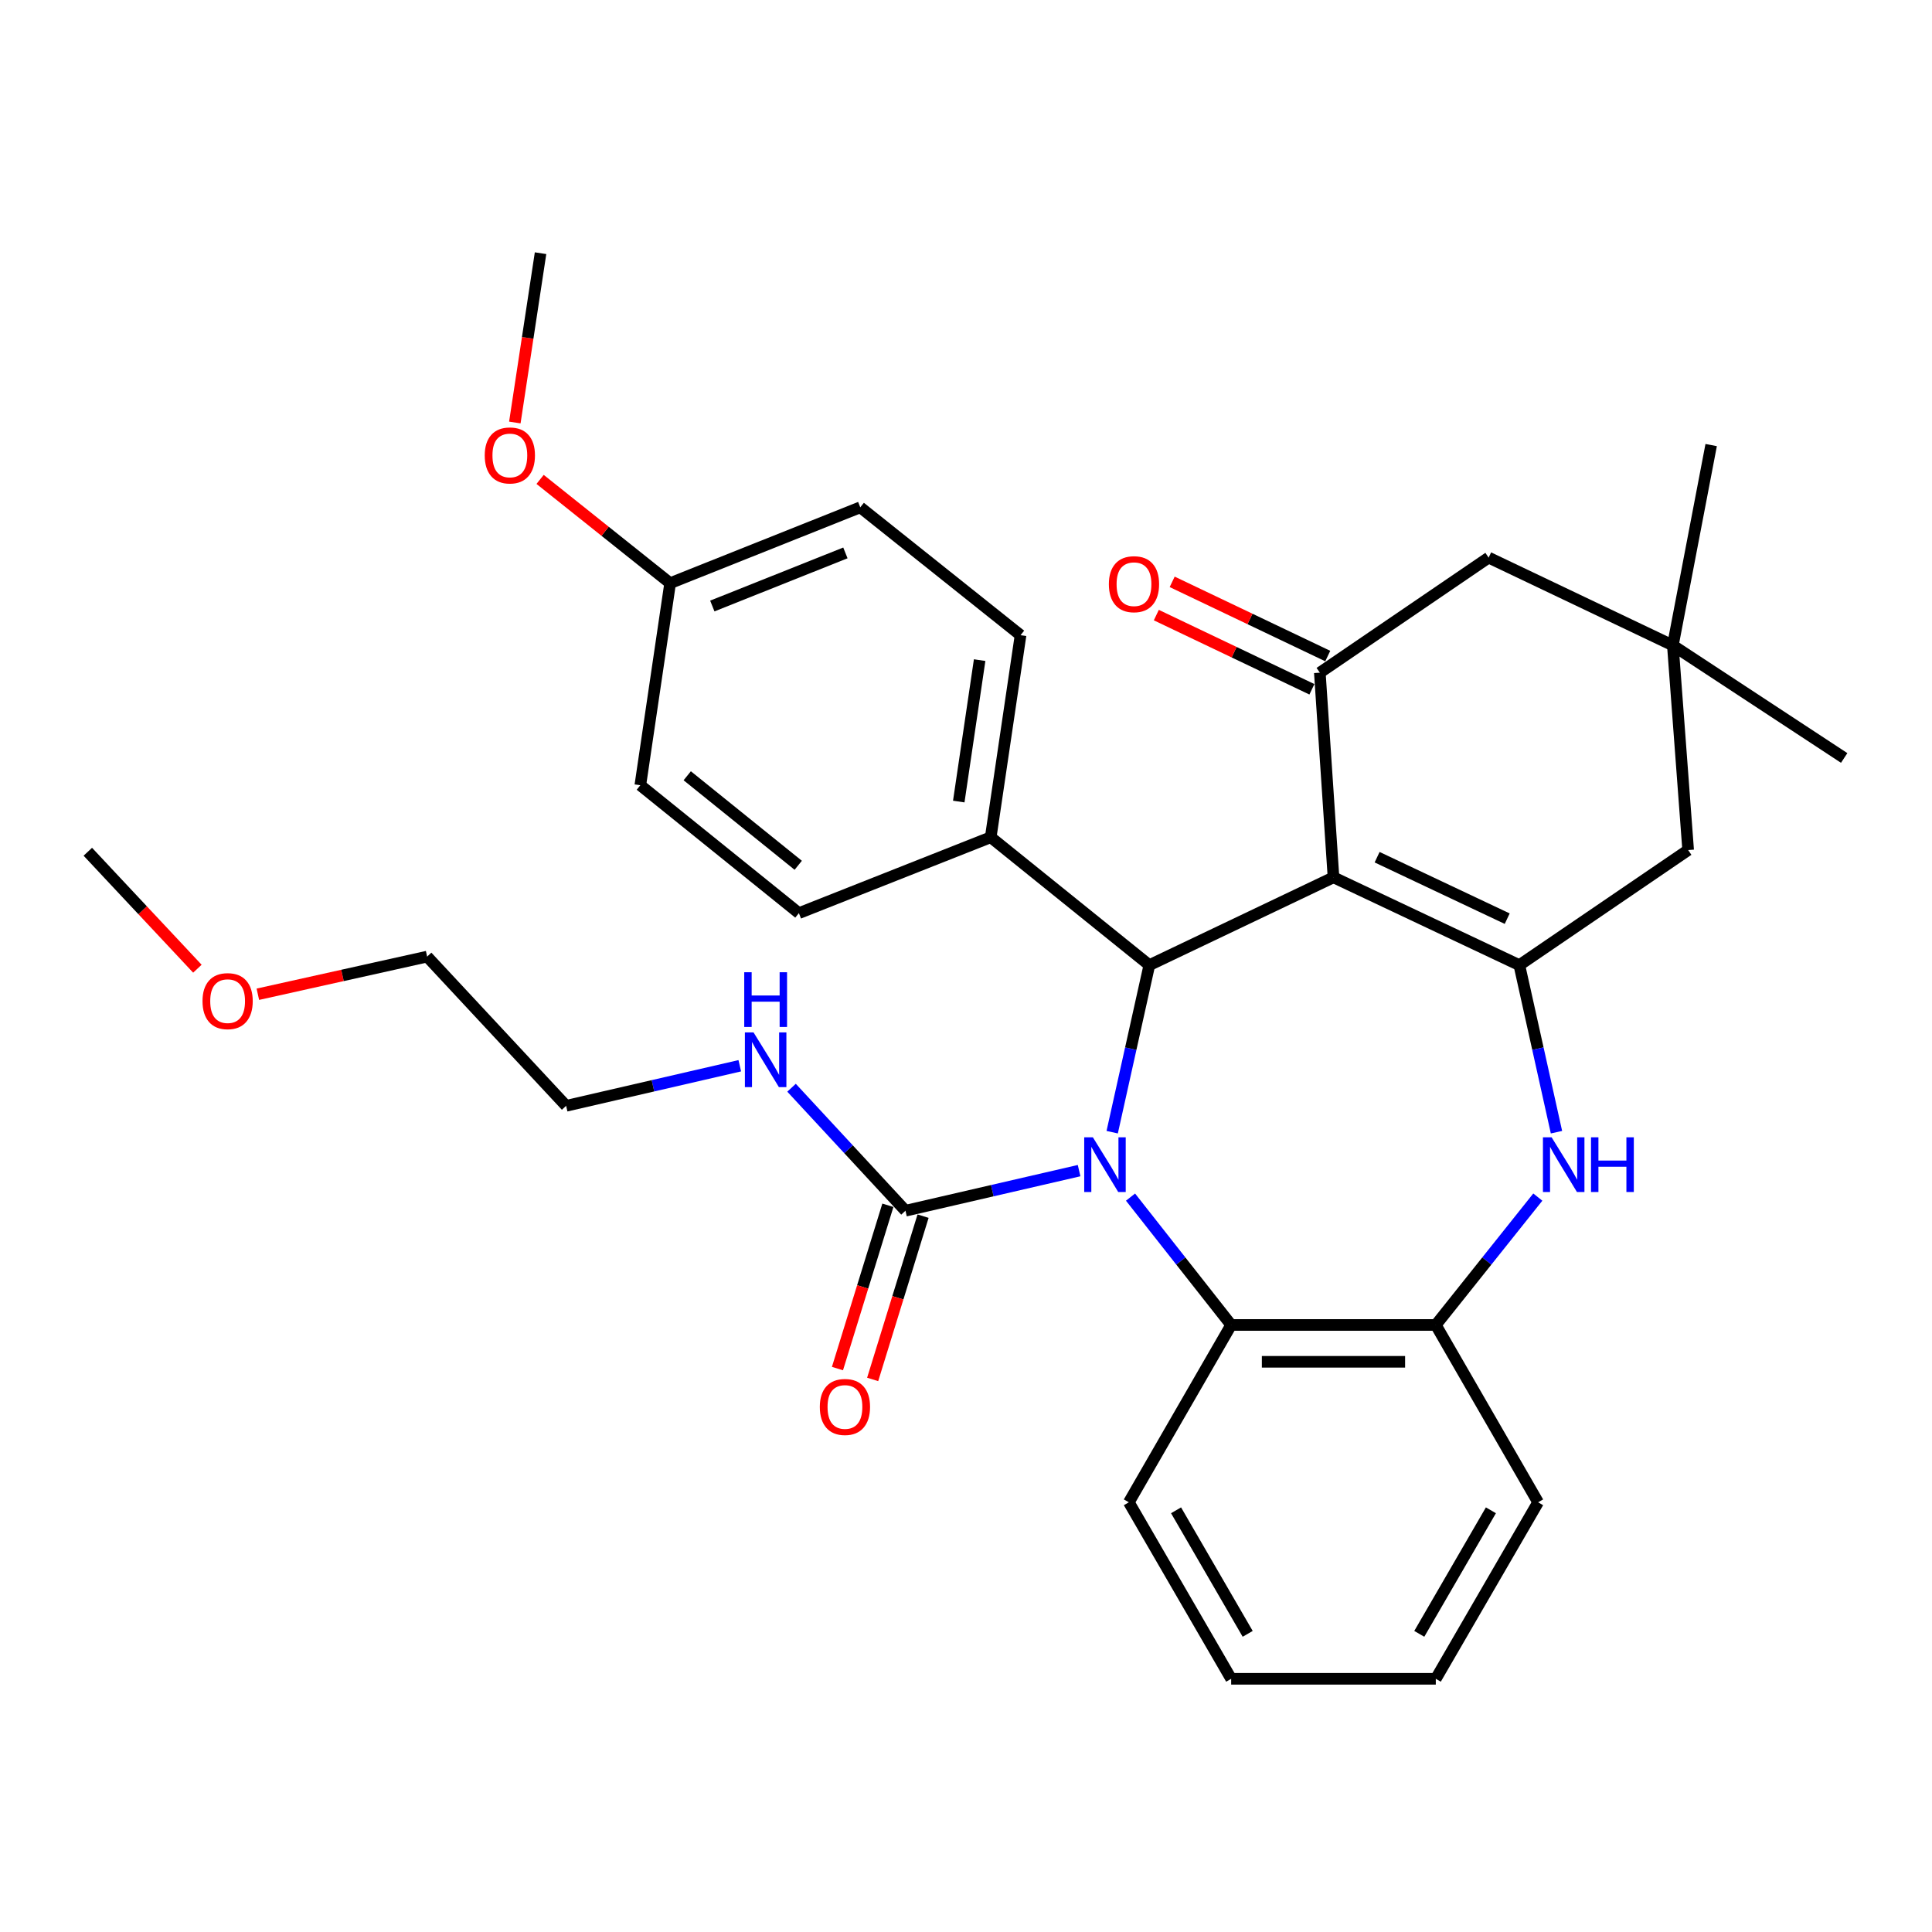 <?xml version='1.0' encoding='iso-8859-1'?>
<svg version='1.1' baseProfile='full'
              xmlns='http://www.w3.org/2000/svg'
                      xmlns:rdkit='http://www.rdkit.org/xml'
                      xmlns:xlink='http://www.w3.org/1999/xlink'
                  xml:space='preserve'
width='1000px' height='1000px' viewBox='0 0 1000 1000'>
<!-- END OF HEADER -->
<rect style='opacity:1.0;fill:#FFFFFF;stroke:none' width='1000' height='1000' x='0' y='0'> </rect>
<path class='bond-2' d='M 575.665,586.02 L 585.278,542.788' style='fill:none;fill-rule:evenodd;stroke:#0000FF;stroke-width:6px;stroke-linecap:butt;stroke-linejoin:miter;stroke-opacity:1' />
<path class='bond-2' d='M 585.278,542.788 L 594.892,499.555' style='fill:none;fill-rule:evenodd;stroke:#000000;stroke-width:6px;stroke-linecap:butt;stroke-linejoin:miter;stroke-opacity:1' />
<path class='bond-5' d='M 558.539,605.916 L 513.604,616.292' style='fill:none;fill-rule:evenodd;stroke:#0000FF;stroke-width:6px;stroke-linecap:butt;stroke-linejoin:miter;stroke-opacity:1' />
<path class='bond-5' d='M 513.604,616.292 L 468.67,626.667' style='fill:none;fill-rule:evenodd;stroke:#000000;stroke-width:6px;stroke-linecap:butt;stroke-linejoin:miter;stroke-opacity:1' />
<path class='bond-6' d='M 585.154,619.625 L 611.201,652.713' style='fill:none;fill-rule:evenodd;stroke:#0000FF;stroke-width:6px;stroke-linecap:butt;stroke-linejoin:miter;stroke-opacity:1' />
<path class='bond-6' d='M 611.201,652.713 L 637.248,685.801' style='fill:none;fill-rule:evenodd;stroke:#000000;stroke-width:6px;stroke-linecap:butt;stroke-linejoin:miter;stroke-opacity:1' />
<path class='bond-0' d='M 690.217,454.106 L 594.892,499.555' style='fill:none;fill-rule:evenodd;stroke:#000000;stroke-width:6px;stroke-linecap:butt;stroke-linejoin:miter;stroke-opacity:1' />
<path class='bond-1' d='M 690.217,454.106 L 786.412,499.555' style='fill:none;fill-rule:evenodd;stroke:#000000;stroke-width:6px;stroke-linecap:butt;stroke-linejoin:miter;stroke-opacity:1' />
<path class='bond-1' d='M 712.791,443.685 L 780.127,475.5' style='fill:none;fill-rule:evenodd;stroke:#000000;stroke-width:6px;stroke-linecap:butt;stroke-linejoin:miter;stroke-opacity:1' />
<path class='bond-3' d='M 690.217,454.106 L 683.142,348.178' style='fill:none;fill-rule:evenodd;stroke:#000000;stroke-width:6px;stroke-linecap:butt;stroke-linejoin:miter;stroke-opacity:1' />
<path class='bond-8' d='M 786.412,499.555 L 873.783,439.987' style='fill:none;fill-rule:evenodd;stroke:#000000;stroke-width:6px;stroke-linecap:butt;stroke-linejoin:miter;stroke-opacity:1' />
<path class='bond-32' d='M 786.412,499.555 L 796.021,542.788' style='fill:none;fill-rule:evenodd;stroke:#000000;stroke-width:6px;stroke-linecap:butt;stroke-linejoin:miter;stroke-opacity:1' />
<path class='bond-32' d='M 796.021,542.788 L 805.629,586.02' style='fill:none;fill-rule:evenodd;stroke:#0000FF;stroke-width:6px;stroke-linecap:butt;stroke-linejoin:miter;stroke-opacity:1' />
<path class='bond-11' d='M 594.892,499.555 L 512.795,433.357' style='fill:none;fill-rule:evenodd;stroke:#000000;stroke-width:6px;stroke-linecap:butt;stroke-linejoin:miter;stroke-opacity:1' />
<path class='bond-10' d='M 683.142,348.178 L 770.514,288.62' style='fill:none;fill-rule:evenodd;stroke:#000000;stroke-width:6px;stroke-linecap:butt;stroke-linejoin:miter;stroke-opacity:1' />
<path class='bond-12' d='M 687.246,339.574 L 646.981,320.368' style='fill:none;fill-rule:evenodd;stroke:#000000;stroke-width:6px;stroke-linecap:butt;stroke-linejoin:miter;stroke-opacity:1' />
<path class='bond-12' d='M 646.981,320.368 L 606.716,301.162' style='fill:none;fill-rule:evenodd;stroke:#FF0000;stroke-width:6px;stroke-linecap:butt;stroke-linejoin:miter;stroke-opacity:1' />
<path class='bond-12' d='M 679.038,356.782 L 638.773,337.576' style='fill:none;fill-rule:evenodd;stroke:#000000;stroke-width:6px;stroke-linecap:butt;stroke-linejoin:miter;stroke-opacity:1' />
<path class='bond-12' d='M 638.773,337.576 L 598.508,318.37' style='fill:none;fill-rule:evenodd;stroke:#FF0000;stroke-width:6px;stroke-linecap:butt;stroke-linejoin:miter;stroke-opacity:1' />
<path class='bond-4' d='M 795.97,619.613 L 769.568,652.707' style='fill:none;fill-rule:evenodd;stroke:#0000FF;stroke-width:6px;stroke-linecap:butt;stroke-linejoin:miter;stroke-opacity:1' />
<path class='bond-4' d='M 769.568,652.707 L 743.166,685.801' style='fill:none;fill-rule:evenodd;stroke:#000000;stroke-width:6px;stroke-linecap:butt;stroke-linejoin:miter;stroke-opacity:1' />
<path class='bond-13' d='M 459.561,623.855 L 446.516,666.112' style='fill:none;fill-rule:evenodd;stroke:#000000;stroke-width:6px;stroke-linecap:butt;stroke-linejoin:miter;stroke-opacity:1' />
<path class='bond-13' d='M 446.516,666.112 L 433.471,708.37' style='fill:none;fill-rule:evenodd;stroke:#FF0000;stroke-width:6px;stroke-linecap:butt;stroke-linejoin:miter;stroke-opacity:1' />
<path class='bond-13' d='M 477.778,629.479 L 464.733,671.736' style='fill:none;fill-rule:evenodd;stroke:#000000;stroke-width:6px;stroke-linecap:butt;stroke-linejoin:miter;stroke-opacity:1' />
<path class='bond-13' d='M 464.733,671.736 L 451.688,713.994' style='fill:none;fill-rule:evenodd;stroke:#FF0000;stroke-width:6px;stroke-linecap:butt;stroke-linejoin:miter;stroke-opacity:1' />
<path class='bond-14' d='M 468.67,626.667 L 439.184,594.838' style='fill:none;fill-rule:evenodd;stroke:#000000;stroke-width:6px;stroke-linecap:butt;stroke-linejoin:miter;stroke-opacity:1' />
<path class='bond-14' d='M 439.184,594.838 L 409.698,563.009' style='fill:none;fill-rule:evenodd;stroke:#0000FF;stroke-width:6px;stroke-linecap:butt;stroke-linejoin:miter;stroke-opacity:1' />
<path class='bond-7' d='M 637.248,685.801 L 743.166,685.801' style='fill:none;fill-rule:evenodd;stroke:#000000;stroke-width:6px;stroke-linecap:butt;stroke-linejoin:miter;stroke-opacity:1' />
<path class='bond-7' d='M 653.136,704.866 L 727.278,704.866' style='fill:none;fill-rule:evenodd;stroke:#000000;stroke-width:6px;stroke-linecap:butt;stroke-linejoin:miter;stroke-opacity:1' />
<path class='bond-20' d='M 637.248,685.801 L 584.289,777.589' style='fill:none;fill-rule:evenodd;stroke:#000000;stroke-width:6px;stroke-linecap:butt;stroke-linejoin:miter;stroke-opacity:1' />
<path class='bond-22' d='M 743.166,685.801 L 796.124,777.589' style='fill:none;fill-rule:evenodd;stroke:#000000;stroke-width:6px;stroke-linecap:butt;stroke-linejoin:miter;stroke-opacity:1' />
<path class='bond-35' d='M 873.783,439.987 L 865.861,334.059' style='fill:none;fill-rule:evenodd;stroke:#000000;stroke-width:6px;stroke-linecap:butt;stroke-linejoin:miter;stroke-opacity:1' />
<path class='bond-9' d='M 865.861,334.059 L 770.514,288.62' style='fill:none;fill-rule:evenodd;stroke:#000000;stroke-width:6px;stroke-linecap:butt;stroke-linejoin:miter;stroke-opacity:1' />
<path class='bond-23' d='M 865.861,334.059 L 954.545,392.324' style='fill:none;fill-rule:evenodd;stroke:#000000;stroke-width:6px;stroke-linecap:butt;stroke-linejoin:miter;stroke-opacity:1' />
<path class='bond-24' d='M 865.861,334.059 L 885.699,230.366' style='fill:none;fill-rule:evenodd;stroke:#000000;stroke-width:6px;stroke-linecap:butt;stroke-linejoin:miter;stroke-opacity:1' />
<path class='bond-15' d='M 512.795,433.357 L 528.238,328.774' style='fill:none;fill-rule:evenodd;stroke:#000000;stroke-width:6px;stroke-linecap:butt;stroke-linejoin:miter;stroke-opacity:1' />
<path class='bond-15' d='M 496.251,414.884 L 507.061,341.676' style='fill:none;fill-rule:evenodd;stroke:#000000;stroke-width:6px;stroke-linecap:butt;stroke-linejoin:miter;stroke-opacity:1' />
<path class='bond-16' d='M 512.795,433.357 L 413.508,472.641' style='fill:none;fill-rule:evenodd;stroke:#000000;stroke-width:6px;stroke-linecap:butt;stroke-linejoin:miter;stroke-opacity:1' />
<path class='bond-26' d='M 382.906,551.632 L 337.966,562.003' style='fill:none;fill-rule:evenodd;stroke:#0000FF;stroke-width:6px;stroke-linecap:butt;stroke-linejoin:miter;stroke-opacity:1' />
<path class='bond-26' d='M 337.966,562.003 L 293.026,572.374' style='fill:none;fill-rule:evenodd;stroke:#000000;stroke-width:6px;stroke-linecap:butt;stroke-linejoin:miter;stroke-opacity:1' />
<path class='bond-19' d='M 528.238,328.774 L 445.272,262.586' style='fill:none;fill-rule:evenodd;stroke:#000000;stroke-width:6px;stroke-linecap:butt;stroke-linejoin:miter;stroke-opacity:1' />
<path class='bond-18' d='M 413.508,472.641 L 331.432,406.443' style='fill:none;fill-rule:evenodd;stroke:#000000;stroke-width:6px;stroke-linecap:butt;stroke-linejoin:miter;stroke-opacity:1' />
<path class='bond-18' d='M 413.165,447.872 L 355.713,401.533' style='fill:none;fill-rule:evenodd;stroke:#000000;stroke-width:6px;stroke-linecap:butt;stroke-linejoin:miter;stroke-opacity:1' />
<path class='bond-17' d='M 346.864,301.849 L 331.432,406.443' style='fill:none;fill-rule:evenodd;stroke:#000000;stroke-width:6px;stroke-linecap:butt;stroke-linejoin:miter;stroke-opacity:1' />
<path class='bond-21' d='M 346.864,301.849 L 313.208,274.995' style='fill:none;fill-rule:evenodd;stroke:#000000;stroke-width:6px;stroke-linecap:butt;stroke-linejoin:miter;stroke-opacity:1' />
<path class='bond-21' d='M 313.208,274.995 L 279.553,248.141' style='fill:none;fill-rule:evenodd;stroke:#FF0000;stroke-width:6px;stroke-linecap:butt;stroke-linejoin:miter;stroke-opacity:1' />
<path class='bond-34' d='M 346.864,301.849 L 445.272,262.586' style='fill:none;fill-rule:evenodd;stroke:#000000;stroke-width:6px;stroke-linecap:butt;stroke-linejoin:miter;stroke-opacity:1' />
<path class='bond-34' d='M 368.691,313.668 L 437.576,286.183' style='fill:none;fill-rule:evenodd;stroke:#000000;stroke-width:6px;stroke-linecap:butt;stroke-linejoin:miter;stroke-opacity:1' />
<path class='bond-30' d='M 584.289,777.589 L 637.248,868.943' style='fill:none;fill-rule:evenodd;stroke:#000000;stroke-width:6px;stroke-linecap:butt;stroke-linejoin:miter;stroke-opacity:1' />
<path class='bond-30' d='M 608.727,781.73 L 645.798,845.678' style='fill:none;fill-rule:evenodd;stroke:#000000;stroke-width:6px;stroke-linecap:butt;stroke-linejoin:miter;stroke-opacity:1' />
<path class='bond-28' d='M 266.476,218.686 L 273.131,174.872' style='fill:none;fill-rule:evenodd;stroke:#FF0000;stroke-width:6px;stroke-linecap:butt;stroke-linejoin:miter;stroke-opacity:1' />
<path class='bond-28' d='M 273.131,174.872 L 279.787,131.057' style='fill:none;fill-rule:evenodd;stroke:#000000;stroke-width:6px;stroke-linecap:butt;stroke-linejoin:miter;stroke-opacity:1' />
<path class='bond-33' d='M 796.124,777.589 L 743.166,868.943' style='fill:none;fill-rule:evenodd;stroke:#000000;stroke-width:6px;stroke-linecap:butt;stroke-linejoin:miter;stroke-opacity:1' />
<path class='bond-33' d='M 771.687,781.73 L 734.615,845.678' style='fill:none;fill-rule:evenodd;stroke:#000000;stroke-width:6px;stroke-linecap:butt;stroke-linejoin:miter;stroke-opacity:1' />
<path class='bond-25' d='M 133.462,514.623 L 177.275,504.88' style='fill:none;fill-rule:evenodd;stroke:#FF0000;stroke-width:6px;stroke-linecap:butt;stroke-linejoin:miter;stroke-opacity:1' />
<path class='bond-25' d='M 177.275,504.88 L 221.087,495.138' style='fill:none;fill-rule:evenodd;stroke:#000000;stroke-width:6px;stroke-linecap:butt;stroke-linejoin:miter;stroke-opacity:1' />
<path class='bond-29' d='M 102.172,501.402 L 73.813,471.134' style='fill:none;fill-rule:evenodd;stroke:#FF0000;stroke-width:6px;stroke-linecap:butt;stroke-linejoin:miter;stroke-opacity:1' />
<path class='bond-29' d='M 73.813,471.134 L 45.455,440.866' style='fill:none;fill-rule:evenodd;stroke:#000000;stroke-width:6px;stroke-linecap:butt;stroke-linejoin:miter;stroke-opacity:1' />
<path class='bond-27' d='M 293.026,572.374 L 221.087,495.138' style='fill:none;fill-rule:evenodd;stroke:#000000;stroke-width:6px;stroke-linecap:butt;stroke-linejoin:miter;stroke-opacity:1' />
<path class='bond-31' d='M 637.248,868.943 L 743.166,868.943' style='fill:none;fill-rule:evenodd;stroke:#000000;stroke-width:6px;stroke-linecap:butt;stroke-linejoin:miter;stroke-opacity:1' />
<path  class='atom-0' d='M 565.669 588.665
L 574.949 603.665
Q 575.869 605.145, 577.349 607.825
Q 578.829 610.505, 578.909 610.665
L 578.909 588.665
L 582.669 588.665
L 582.669 616.985
L 578.789 616.985
L 568.829 600.585
Q 567.669 598.665, 566.429 596.465
Q 565.229 594.265, 564.869 593.585
L 564.869 616.985
L 561.189 616.985
L 561.189 588.665
L 565.669 588.665
' fill='#0000FF'/>
<path  class='atom-5' d='M 803.104 588.665
L 812.384 603.665
Q 813.304 605.145, 814.784 607.825
Q 816.264 610.505, 816.344 610.665
L 816.344 588.665
L 820.104 588.665
L 820.104 616.985
L 816.224 616.985
L 806.264 600.585
Q 805.104 598.665, 803.864 596.465
Q 802.664 594.265, 802.304 593.585
L 802.304 616.985
L 798.624 616.985
L 798.624 588.665
L 803.104 588.665
' fill='#0000FF'/>
<path  class='atom-5' d='M 823.504 588.665
L 827.344 588.665
L 827.344 600.705
L 841.824 600.705
L 841.824 588.665
L 845.664 588.665
L 845.664 616.985
L 841.824 616.985
L 841.824 603.905
L 827.344 603.905
L 827.344 616.985
L 823.504 616.985
L 823.504 588.665
' fill='#0000FF'/>
<path  class='atom-13' d='M 573.948 302.374
Q 573.948 295.574, 577.308 291.774
Q 580.668 287.974, 586.948 287.974
Q 593.228 287.974, 596.588 291.774
Q 599.948 295.574, 599.948 302.374
Q 599.948 309.254, 596.548 313.174
Q 593.148 317.054, 586.948 317.054
Q 580.708 317.054, 577.308 313.174
Q 573.948 309.294, 573.948 302.374
M 586.948 313.854
Q 591.268 313.854, 593.588 310.974
Q 595.948 308.054, 595.948 302.374
Q 595.948 296.814, 593.588 294.014
Q 591.268 291.174, 586.948 291.174
Q 582.628 291.174, 580.268 293.974
Q 577.948 296.774, 577.948 302.374
Q 577.948 308.094, 580.268 310.974
Q 582.628 313.854, 586.948 313.854
' fill='#FF0000'/>
<path  class='atom-14' d='M 424.339 728.237
Q 424.339 721.437, 427.699 717.637
Q 431.059 713.837, 437.339 713.837
Q 443.619 713.837, 446.979 717.637
Q 450.339 721.437, 450.339 728.237
Q 450.339 735.117, 446.939 739.037
Q 443.539 742.917, 437.339 742.917
Q 431.099 742.917, 427.699 739.037
Q 424.339 735.157, 424.339 728.237
M 437.339 739.717
Q 441.659 739.717, 443.979 736.837
Q 446.339 733.917, 446.339 728.237
Q 446.339 722.677, 443.979 719.877
Q 441.659 717.037, 437.339 717.037
Q 433.019 717.037, 430.659 719.837
Q 428.339 722.637, 428.339 728.237
Q 428.339 733.957, 430.659 736.837
Q 433.019 739.717, 437.339 739.717
' fill='#FF0000'/>
<path  class='atom-15' d='M 390.036 534.382
L 399.316 549.382
Q 400.236 550.862, 401.716 553.542
Q 403.196 556.222, 403.276 556.382
L 403.276 534.382
L 407.036 534.382
L 407.036 562.702
L 403.156 562.702
L 393.196 546.302
Q 392.036 544.382, 390.796 542.182
Q 389.596 539.982, 389.236 539.302
L 389.236 562.702
L 385.556 562.702
L 385.556 534.382
L 390.036 534.382
' fill='#0000FF'/>
<path  class='atom-15' d='M 385.216 503.23
L 389.056 503.23
L 389.056 515.27
L 403.536 515.27
L 403.536 503.23
L 407.376 503.23
L 407.376 531.55
L 403.536 531.55
L 403.536 518.47
L 389.056 518.47
L 389.056 531.55
L 385.216 531.55
L 385.216 503.23
' fill='#0000FF'/>
<path  class='atom-22' d='M 250.899 235.731
Q 250.899 228.931, 254.259 225.131
Q 257.619 221.331, 263.899 221.331
Q 270.179 221.331, 273.539 225.131
Q 276.899 228.931, 276.899 235.731
Q 276.899 242.611, 273.499 246.531
Q 270.099 250.411, 263.899 250.411
Q 257.659 250.411, 254.259 246.531
Q 250.899 242.651, 250.899 235.731
M 263.899 247.211
Q 268.219 247.211, 270.539 244.331
Q 272.899 241.411, 272.899 235.731
Q 272.899 230.171, 270.539 227.371
Q 268.219 224.531, 263.899 224.531
Q 259.579 224.531, 257.219 227.331
Q 254.899 230.131, 254.899 235.731
Q 254.899 241.451, 257.219 244.331
Q 259.579 247.211, 263.899 247.211
' fill='#FF0000'/>
<path  class='atom-26' d='M 104.817 518.181
Q 104.817 511.381, 108.177 507.581
Q 111.537 503.781, 117.817 503.781
Q 124.097 503.781, 127.457 507.581
Q 130.817 511.381, 130.817 518.181
Q 130.817 525.061, 127.417 528.981
Q 124.017 532.861, 117.817 532.861
Q 111.577 532.861, 108.177 528.981
Q 104.817 525.101, 104.817 518.181
M 117.817 529.661
Q 122.137 529.661, 124.457 526.781
Q 126.817 523.861, 126.817 518.181
Q 126.817 512.621, 124.457 509.821
Q 122.137 506.981, 117.817 506.981
Q 113.497 506.981, 111.137 509.781
Q 108.817 512.581, 108.817 518.181
Q 108.817 523.901, 111.137 526.781
Q 113.497 529.661, 117.817 529.661
' fill='#FF0000'/>
</svg>
